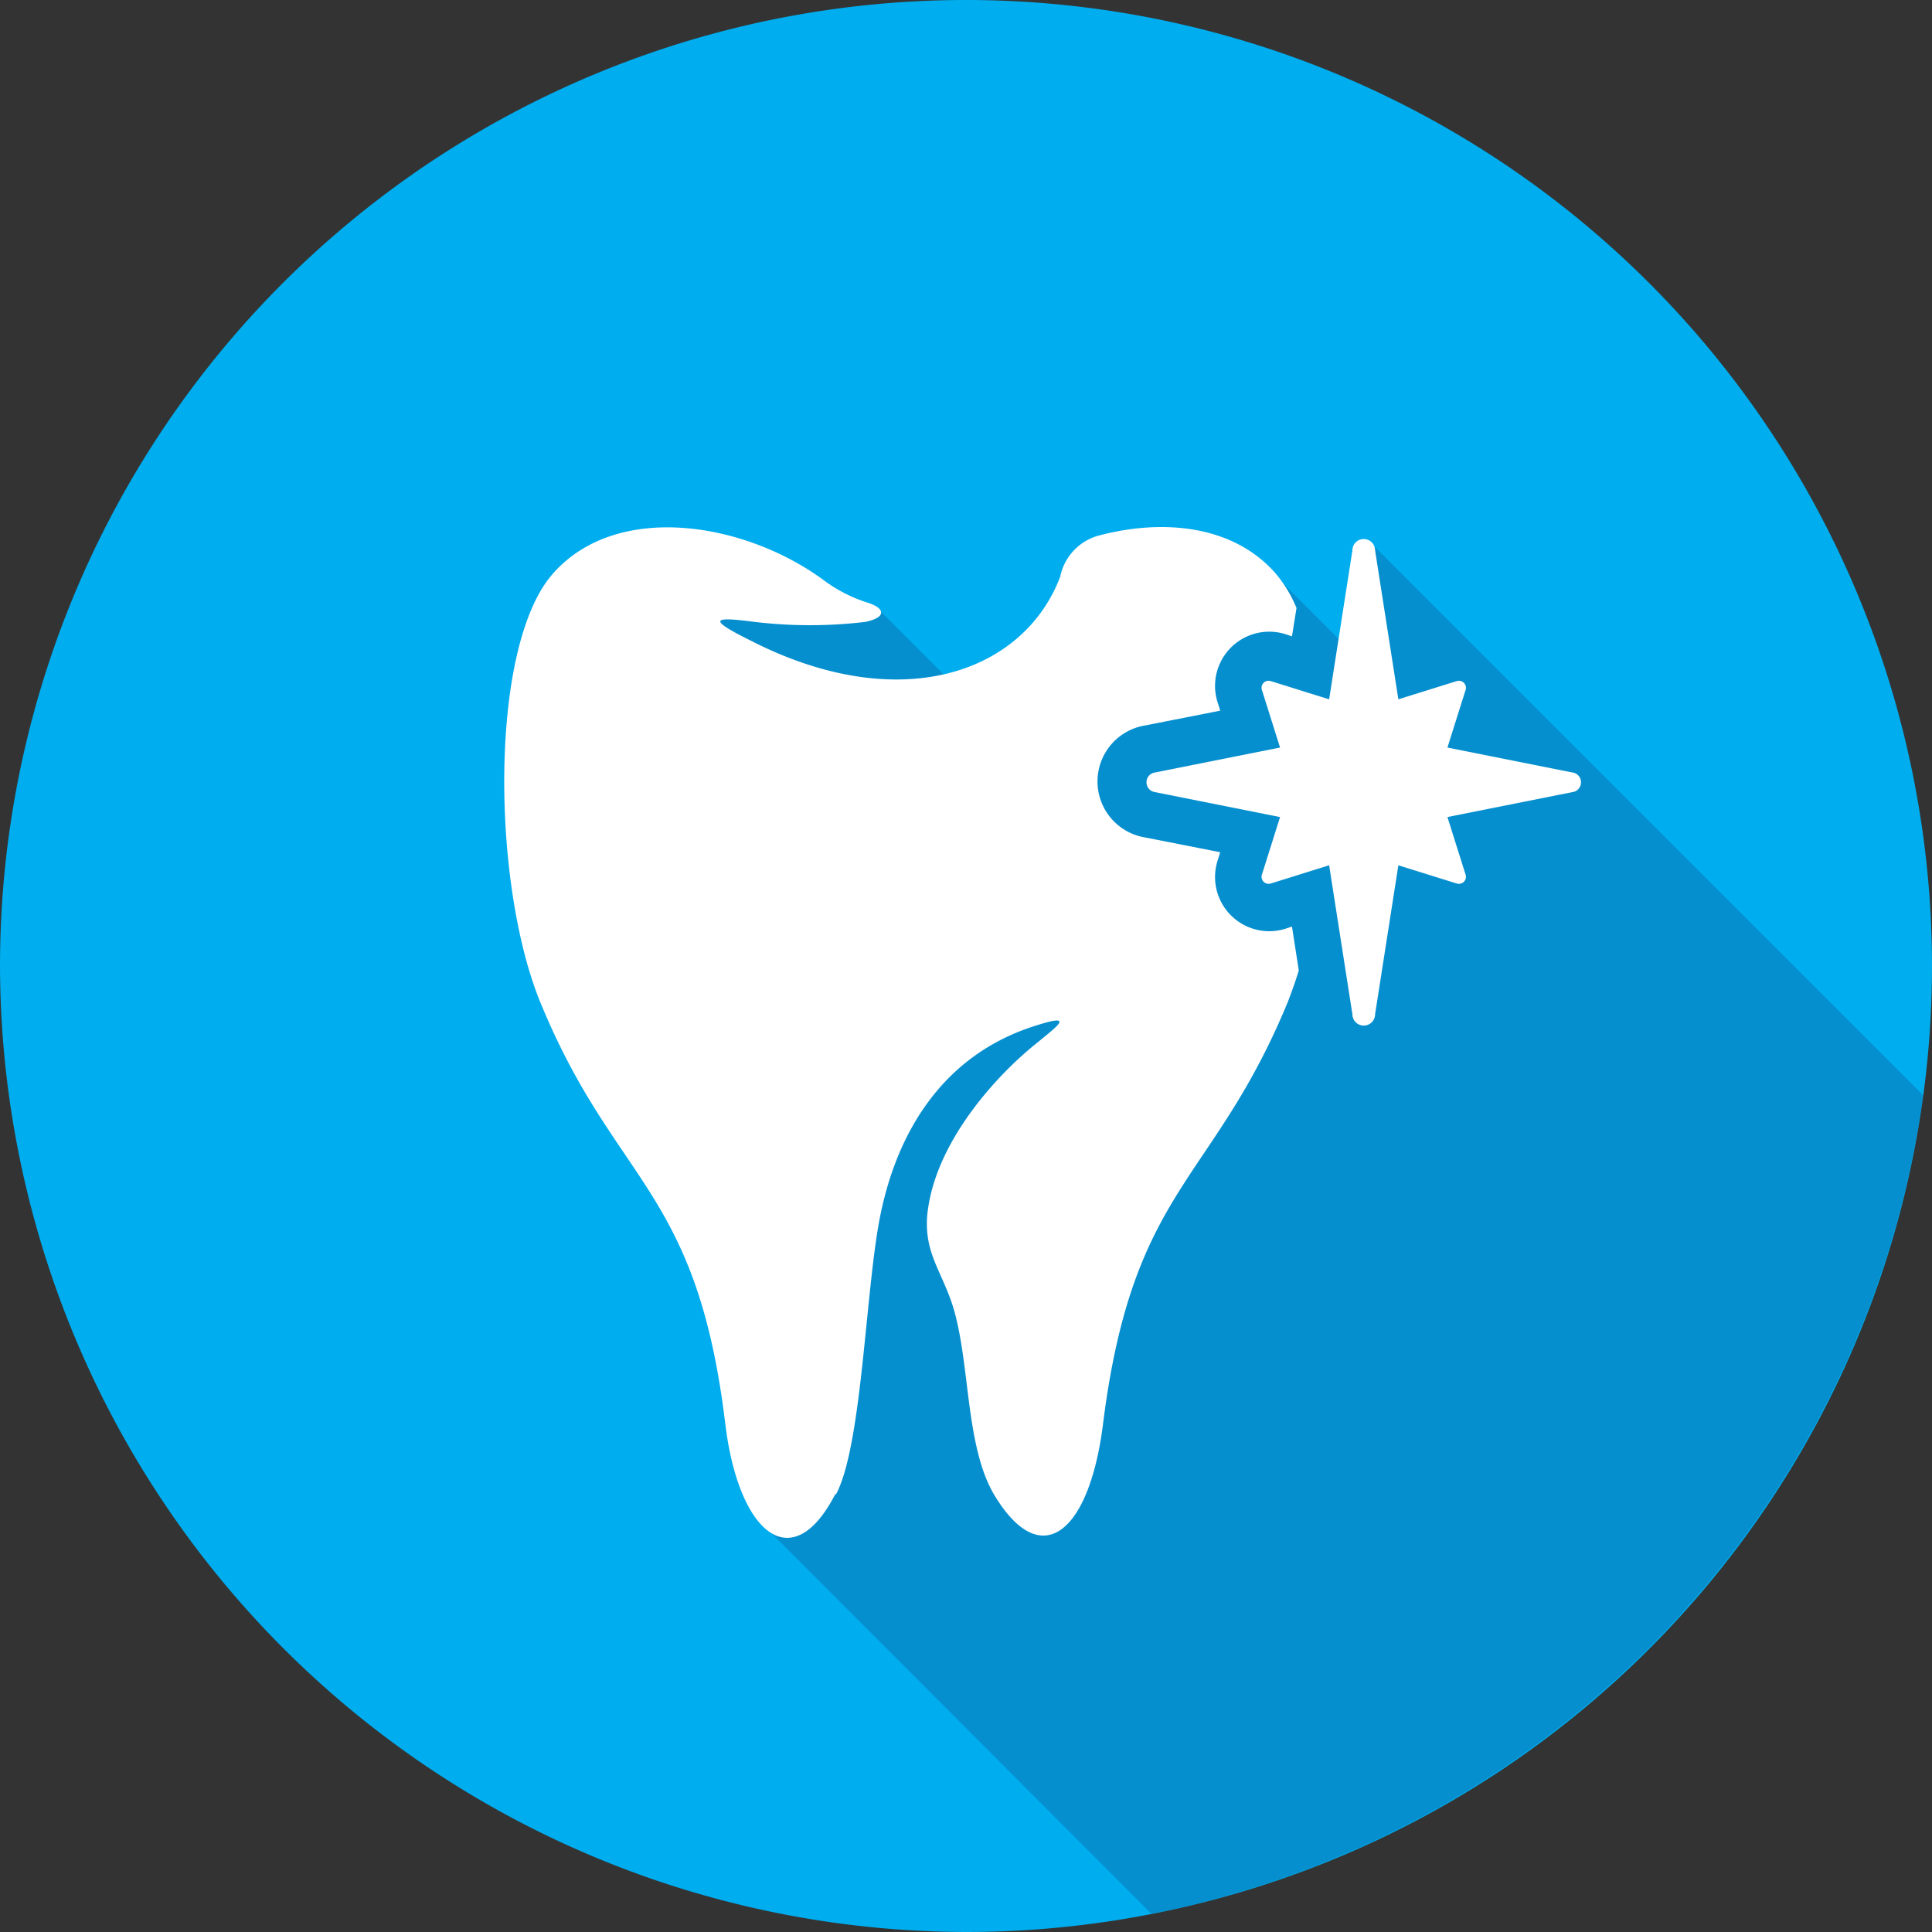 <svg xmlns="http://www.w3.org/2000/svg" viewBox="0 0 68.1 68.1"><rect x="0" y="0" width="68.1" height="68.1" fill="#333333" stroke="none"/><defs><style>.a{isolation:isolate;}.b{fill:#00adee;}.b,.c,.d{fill-rule:evenodd;}.c{fill:#11629e;opacity:0.4;mix-blend-mode:multiply;}.d{fill:#fff;}</style></defs><title>cosmetic_blue</title><g class="a"><path class="b" d="M414.62,1991.78a34.05,34.05,0,1,0-34.05-34.05A34.12,34.12,0,0,0,414.62,1991.78Z" transform="translate(-380.57 -1923.68)"/><path class="c" d="M428.88,1942.81l19.48,19.48a34.18,34.18,0,0,1-27.2,28.85l-13.71-13.73L405,1953.24l-3.49-8.4,10,0.29,4.14,4.14,9.66-5.51,3.29,3.29Z" transform="translate(-380.57 -1923.68)"/><path class="d" d="M410,1976.37c-1.51,2.91-3.38,1.38-3.86-2.46-1-8.38-3.88-8.47-6.52-14.89-1.72-4.18-1.82-12.54.43-15.11s6.76-1.83,9.54.21a5.25,5.25,0,0,0,1.49.78c0.67,0.19.79,0.53,0,.7a16.48,16.48,0,0,1-3.92,0c-1.46-.19-1.68-0.11-0.15.65,5.28,2.71,9.64,1.15,10.93-2.24a1.89,1.89,0,0,1,1.35-1.45c2.3-.61,4.77-0.36,6.25,1.34a4.65,4.65,0,0,1,.73,1.21l-0.16,1-0.21-.07a1.91,1.91,0,0,0-2.4,2.43l0.08,0.26-2.64.52a2,2,0,0,0,0,3.95l2.64,0.52-0.08.26a1.91,1.91,0,0,0,2.4,2.43l0.21-.07,0.24,1.55c-0.12.39-.25,0.75-0.38,1.09-2.64,6.42-5.47,6.52-6.52,14.89-0.48,3.84-2.19,5.28-3.86,2.46-1-1.74-.82-4.61-1.43-6.6-0.4-1.25-1-1.87-.91-3.17,0.23-2.64,2.56-5.09,3.91-6.15,0.66-.55,1.4-1.07-0.23-0.53-3.21,1.07-4.88,3.85-5.42,7.13-0.45,2.74-.6,7.67-1.46,9.32h0Zm21.59-23.89,4.46-.89a0.35,0.35,0,0,0,0-.67l-4.46-.89,0.63-2a0.25,0.25,0,0,0-.31-0.34l-2.05.64-0.82-5.25a0.4,0.4,0,0,0-.8,0l-0.82,5.25-2.05-.64a0.25,0.25,0,0,0-.31.34l0.63,2-4.46.89a0.35,0.35,0,0,0,0,.67l4.46,0.89-0.63,2a0.25,0.25,0,0,0,.31.34l2.05-.64,0.82,5.25a0.4,0.4,0,0,0,.8,0l0.82-5.25,2.05,0.64a0.25,0.25,0,0,0,.31-0.34Z" transform="translate(-380.57 -1923.68)"/></g></svg>